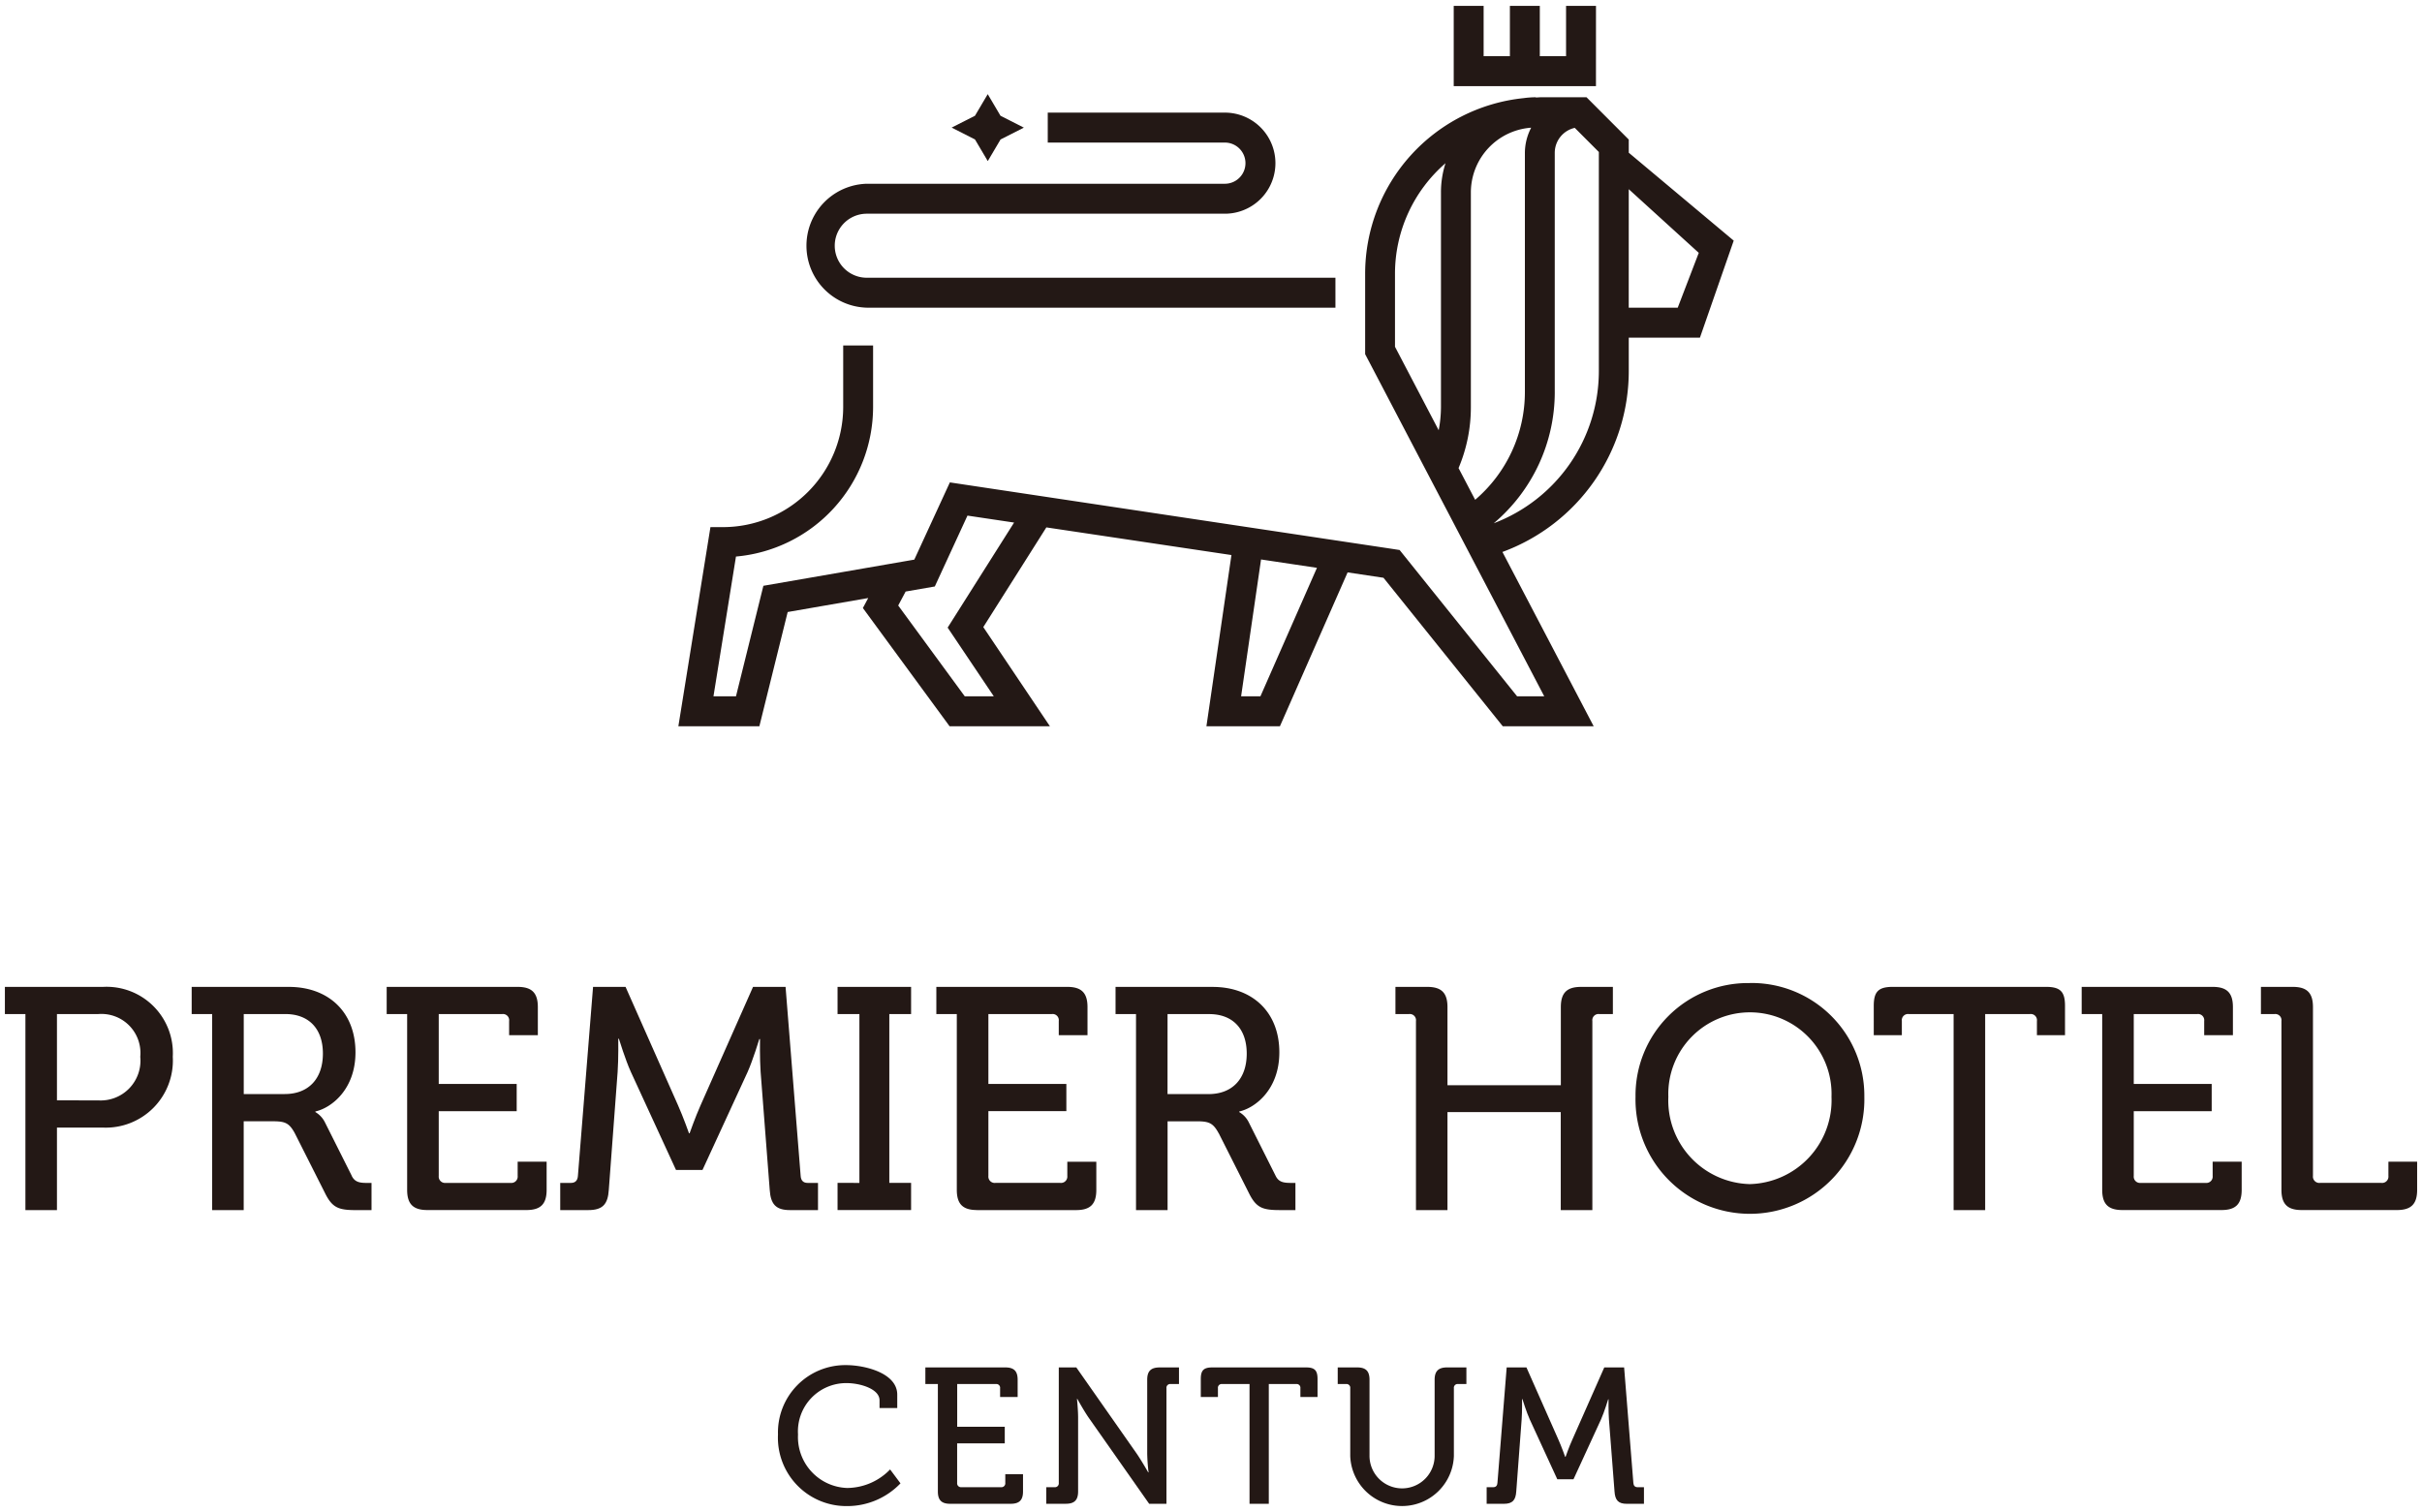 <svg xmlns="http://www.w3.org/2000/svg" xmlns:xlink="http://www.w3.org/1999/xlink" width="213" height="133" viewBox="0 0 213 133">
  <defs>
    <clipPath id="clip-path">
      <rect id="사각형_2" data-name="사각형 2" width="213" height="133" transform="translate(-0.43 0)" fill="#231815"/>
    </clipPath>
  </defs>
  <g id="centumpremier-logo" transform="translate(0.43 0.472)">
    <g id="그룹_1" data-name="그룹 1" transform="translate(0 -0.472)" clip-path="url(#clip-path)">
      <path id="패스_1" data-name="패스 1" d="M8.633,92.049H0v2.39H1.805v17.244H4.579v-7.257H8.633a5.9,5.9,0,0,0,6.132-6.231,5.831,5.831,0,0,0-6.132-6.146m-.444,9.983H4.579V94.439H8.216a3.433,3.433,0,0,1,3.69,3.755,3.5,3.5,0,0,1-3.719,3.838" transform="translate(0 -5.242)" fill="#231815"/>
      <path id="패스_2" data-name="패스 2" d="M31.631,108.652l-2.358-4.7a2.153,2.153,0,0,0-.833-.891v-.054c1.386-.306,3.525-1.919,3.525-5.2,0-3.587-2.414-5.757-5.857-5.757H17.56v2.391h1.8v17.244h2.775v-7.814h2.554c1.082,0,1.443.139,1.943,1.056l2.665,5.283c.638,1.28,1.193,1.475,2.719,1.475h1.36v-2.391h-.36c-.667,0-1.111-.056-1.388-.639m-5.883-7.177H22.139V94.439H25.8c2.053,0,3.3,1.28,3.3,3.477s-1.248,3.559-3.357,3.559" transform="translate(-1.133 -5.242)" fill="#231815"/>
      <path id="패스_3" data-name="패스 3" d="M47.411,108.681a.556.556,0,0,1-.61.611h-5.72a.556.556,0,0,1-.61-.611v-5.7h6.855v-2.393H40.471V94.44h5.58a.544.544,0,0,1,.609.611V96.3h2.526V93.828c0-1.252-.528-1.779-1.776-1.779H35.892V94.44h1.8V109.9c0,1.252.529,1.779,1.777,1.779h8.714c1.25,0,1.776-.527,1.776-1.779v-2.476H47.411Z" transform="translate(-2.316 -5.242)" fill="#231815"/>
      <path id="패스_4" data-name="패스 4" d="M69.719,96.638h.056s-.028,1.724.055,2.892l.8,10.373c.084,1.252.529,1.78,1.777,1.78h2.469v-2.391h-.915c-.389,0-.583-.223-.61-.611L72.024,92.048h-2.86l-4.608,10.4c-.471,1.056-.97,2.476-.97,2.476h-.055s-.5-1.419-.972-2.476l-4.607-10.4H55.094l-1.333,16.633c-.028.388-.223.611-.611.611h-.944v2.391h2.472c1.275,0,1.719-.528,1.8-1.78l.776-10.373c.083-1.168.056-2.92.056-2.92h.055s.583,1.891,1.054,2.92l3.968,8.621h2.332l3.969-8.621c.471-1.056,1.026-2.892,1.026-2.892" transform="translate(-3.368 -5.242)" fill="#231815"/>
      <path id="패스_5" data-name="패스 5" d="M84.746,94.439V92.048H78.279v2.391H80.2v14.852H78.279v2.391h6.467v-2.391H82.831V94.439Z" transform="translate(-5.051 -5.242)" fill="#231815"/>
      <path id="패스_6" data-name="패스 6" d="M91.144,111.683h8.715c1.25,0,1.776-.527,1.776-1.779v-2.476H99.083v1.252a.556.556,0,0,1-.611.611H92.754a.556.556,0,0,1-.611-.611v-5.7H99v-2.393H92.143V94.439h5.578a.544.544,0,0,1,.611.612V96.3h2.527V93.828c0-1.252-.529-1.779-1.776-1.779H87.565v2.39h1.8V109.9c0,1.252.527,1.779,1.776,1.779" transform="translate(-5.65 -5.242)" fill="#231815"/>
      <path id="패스_7" data-name="패스 7" d="M113.488,104.925l2.664,5.283c.639,1.28,1.195,1.475,2.72,1.475h1.36v-2.391h-.361c-.667,0-1.111-.056-1.388-.639l-2.359-4.7a2.143,2.143,0,0,0-.832-.89v-.054c1.387-.306,3.525-1.919,3.525-5.2,0-3.587-2.415-5.757-5.857-5.757h-8.548v2.391h1.8v17.244h2.776v-7.814h2.554c1.082,0,1.443.139,1.943,1.056m-4.5-10.486h3.664c2.053,0,3.3,1.28,3.3,3.477s-1.249,3.559-3.358,3.559h-3.608Z" transform="translate(-6.737 -5.242)" fill="#231815"/>
      <path id="패스_8" data-name="패스 8" d="M148.042,111.683V95.052a.544.544,0,0,1,.61-.612h1.195v-2.39h-2.8c-1.248,0-1.777.527-1.777,1.779V100.7H135.3V93.828c0-1.252-.528-1.779-1.776-1.779h-2.8v2.39h1.193a.545.545,0,0,1,.612.612v16.632H135.3v-8.621h9.963v8.621Z" transform="translate(-8.434 -5.242)" fill="#231815"/>
      <path id="패스_9" data-name="패스 9" d="M163.342,91.692A9.886,9.886,0,0,0,153.295,101.7a10.064,10.064,0,1,0,20.123,0,9.91,9.91,0,0,0-10.076-10.013m0,17.688a7.36,7.36,0,0,1-7.16-7.676,7.179,7.179,0,1,1,14.349,0,7.383,7.383,0,0,1-7.189,7.676" transform="translate(-9.891 -5.22)" fill="#231815"/>
      <path id="패스_10" data-name="패스 10" d="M190.845,92.048H177.357c-1.249,0-1.665.417-1.665,1.668V96.3h2.47V95.051a.544.544,0,0,1,.611-.611h3.941v17.243h2.775V94.439h3.941a.544.544,0,0,1,.611.611V96.3h2.47V93.716c0-1.251-.415-1.668-1.665-1.668" transform="translate(-11.336 -5.242)" fill="#231815"/>
      <path id="패스_11" data-name="패스 11" d="M206.757,108.681a.556.556,0,0,1-.611.611h-5.719a.555.555,0,0,1-.609-.611v-5.7h6.854v-2.393h-6.854V94.44H205.4a.545.545,0,0,1,.612.611V96.3h2.526V93.828c0-1.252-.529-1.779-1.776-1.779H195.238V94.44h1.805V109.9c0,1.252.527,1.779,1.777,1.779h8.713c1.25,0,1.776-.527,1.776-1.779v-2.476h-2.553Z" transform="translate(-12.597 -5.242)" fill="#231815"/>
      <path id="패스_12" data-name="패스 12" d="M223.3,107.428v1.252a.555.555,0,0,1-.61.611h-5.412a.557.557,0,0,1-.613-.611V93.828c0-1.252-.526-1.779-1.776-1.779h-2.8V94.44h1.194a.544.544,0,0,1,.61.611V109.9c0,1.252.528,1.779,1.777,1.779h8.381c1.25,0,1.776-.527,1.776-1.779v-2.476Z" transform="translate(-13.684 -5.242)" fill="#231815"/>
      <path id="패스_13" data-name="패스 13" d="M72.927,53.851l7.083-1.23-.47.878,7.625,10.4h8.823l-5.858-8.722,5.546-8.77,16.277,2.432-2.2,15.06h6.464l5.952-13.533,3.155.472L135.815,63.9h7.995l-8.025-15.332a16.959,16.959,0,0,0,11.11-15.9V29.719h6.259l2.971-8.536-9.23-7.733V12.293l-3.716-3.722H139.2c-.16,0-.315.019-.475.024V8.571a8.322,8.322,0,0,0-1.087.079,15.531,15.531,0,0,0-13.927,15.442v7.076l1.316,2.511,1.314,2.513,2.637,5.04,1.4,2.674.829,1.582.705,1.349.515.983.129.248L133.2,49.3l6.261,11.963h-2.388l-9.35-11.646-.152-.19-.828-1.03-.647-.1-.776-.117-5.137-.771-.659-.1-.344-.052-2.089-.314-29.9-4.494-2.037,4.424-1.091,2.369-2.472.429-10.8,1.873L68.38,61.264H66.4l1.979-12.293A13.218,13.218,0,0,0,80.438,35.807v-5.4H77.809v5.4A10.578,10.578,0,0,1,67.255,46.383H66.134L63.313,63.9h7.124Zm73.967-37.193,6.157,5.6L151.2,27.084h-4.308ZM125.026,28.8h0Zm5.353-11.87V35.826a11.155,11.155,0,0,1-.2,2.037l-3.843-7.345V24.092a12.86,12.86,0,0,1,4.443-9.719,8.332,8.332,0,0,0-.4,2.56m3.006,27.046-1.459-2.789a13.737,13.737,0,0,0,1.083-5.364V16.933a5.711,5.711,0,0,1,5.238-5.679l.063,0a4.815,4.815,0,0,0-.55,2.206V34.5a12.459,12.459,0,0,1-4.374,9.479m7-9.479V13.458a2.252,2.252,0,0,1,1.76-2.194l2.118,2.122V32.667a14.324,14.324,0,0,1-9.243,13.377A15.093,15.093,0,0,0,140.387,34.5M114.5,49.617l.056-.389,2.6.389,2.317.346-4.97,11.3h-1.7ZM83.3,52.05l2.566-.446,2.872-6.234,4.1.612-5.843,9.24,4.058,6.043H88.5l-5.853-7.987Z" transform="translate(-4.085 -0.017)" fill="#231815"/>
      <path id="패스_14" data-name="패스 14" d="M148.715,0h-2.632V4.421h-2.308V0h-2.631V4.421h-2.31V0h-2.63V7.056h12.509Z" transform="translate(-8.788 0.519)" fill="#231815"/>
      <path id="패스_15" data-name="패스 15" d="M80.65,27.173h41.216V24.537H80.65a2.816,2.816,0,0,1,0-5.632h31.493a4.446,4.446,0,0,0,0-8.892H96.566v2.635h15.577a1.811,1.811,0,0,1,0,3.622H80.65a5.452,5.452,0,0,0,0,10.9" transform="translate(-4.853 -0.107)" fill="#231815"/>
      <path id="패스_16" data-name="패스 16" d="M92.182,14.168l1.122-1.9,2.051-1.042L93.3,10.181l-1.122-1.9-1.122,1.9-2.051,1.041,2.051,1.042Z" transform="translate(-5.743 0.001)" fill="#231815"/>
      <path id="패스_17" data-name="패스 17" d="M78.678,127.54c1.609,0,4.489.68,4.489,2.6v1.173H81.609v-.679c0-1-1.694-1.512-2.9-1.512a4.247,4.247,0,0,0-4.269,4.519,4.48,4.48,0,0,0,4.32,4.706,5.3,5.3,0,0,0,3.778-1.631l.913,1.224a6.475,6.475,0,0,1-4.708,2,6.016,6.016,0,0,1-6.065-6.3,5.921,5.921,0,0,1,6-6.1" transform="translate(-4.689 -7.463)" fill="#231815"/>
      <path id="패스_18" data-name="패스 18" d="M87.633,129.218h-1.1v-1.461h7.032c.762,0,1.084.323,1.084,1.088v1.512H93.106v-.765a.333.333,0,0,0-.373-.374h-3.4v3.756h4.183v1.46H89.328v3.483a.34.34,0,0,0,.372.375h3.49a.34.34,0,0,0,.372-.375v-.764h1.559v1.512c0,.765-.324,1.087-1.085,1.087H88.716c-.761,0-1.083-.322-1.083-1.087Z" transform="translate(-5.583 -7.477)" fill="#231815"/>
      <path id="패스_19" data-name="패스 19" d="M97.9,138.293h.728a.34.34,0,0,0,.373-.374V127.758h1.542l5.32,7.595c.441.647,1,1.631,1,1.631h.033a16.324,16.324,0,0,1-.119-1.631v-6.508c0-.765.324-1.087,1.1-1.087h1.694v1.46h-.729a.332.332,0,0,0-.372.375v10.161H106.95l-5.337-7.6c-.441-.645-.982-1.631-.982-1.631H100.6s.1.968.1,1.631v6.508c0,.765-.322,1.088-1.084,1.088H97.9Z" transform="translate(-6.317 -7.477)" fill="#231815"/>
      <path id="패스_20" data-name="패스 20" d="M116.712,129.218h-2.406a.332.332,0,0,0-.372.374v.765h-1.508v-1.58c0-.765.254-1.02,1.017-1.02h8.234c.761,0,1.016.255,1.016,1.02v1.58h-1.508v-.765a.332.332,0,0,0-.372-.374h-2.406v10.535h-1.694Z" transform="translate(-7.254 -7.477)" fill="#231815"/>
      <path id="패스_21" data-name="패스 21" d="M126.4,129.592a.332.332,0,0,0-.372-.374h-.73v-1.461h1.712c.762,0,1.084.323,1.084,1.087v6.644a2.864,2.864,0,1,0,5.727-.018v-6.627c0-.764.339-1.087,1.1-1.087h1.694v1.461h-.728a.333.333,0,0,0-.373.374v5.964a4.56,4.56,0,0,1-9.114,0Z" transform="translate(-8.084 -7.477)" fill="#231815"/>
      <path id="패스_22" data-name="패스 22" d="M139.3,138.293h.575c.238,0,.356-.136.373-.374l.813-10.161H142.8l2.812,6.355c.288.645.594,1.512.594,1.512h.033s.3-.867.594-1.512l2.811-6.355h1.746l.813,10.161c.017.238.135.374.372.374h.559v1.461H151.63c-.762,0-1.034-.323-1.085-1.088l-.491-6.337c-.05-.714-.034-1.767-.034-1.767h-.033s-.341,1.121-.629,1.767l-2.422,5.267h-1.423l-2.423-5.267c-.288-.629-.644-1.784-.644-1.784h-.034s.017,1.07-.035,1.784l-.474,6.337c-.051.765-.322,1.088-1.1,1.088H139.3Z" transform="translate(-8.988 -7.477)" fill="#231815"/>
    </g>
  </g>
</svg>
